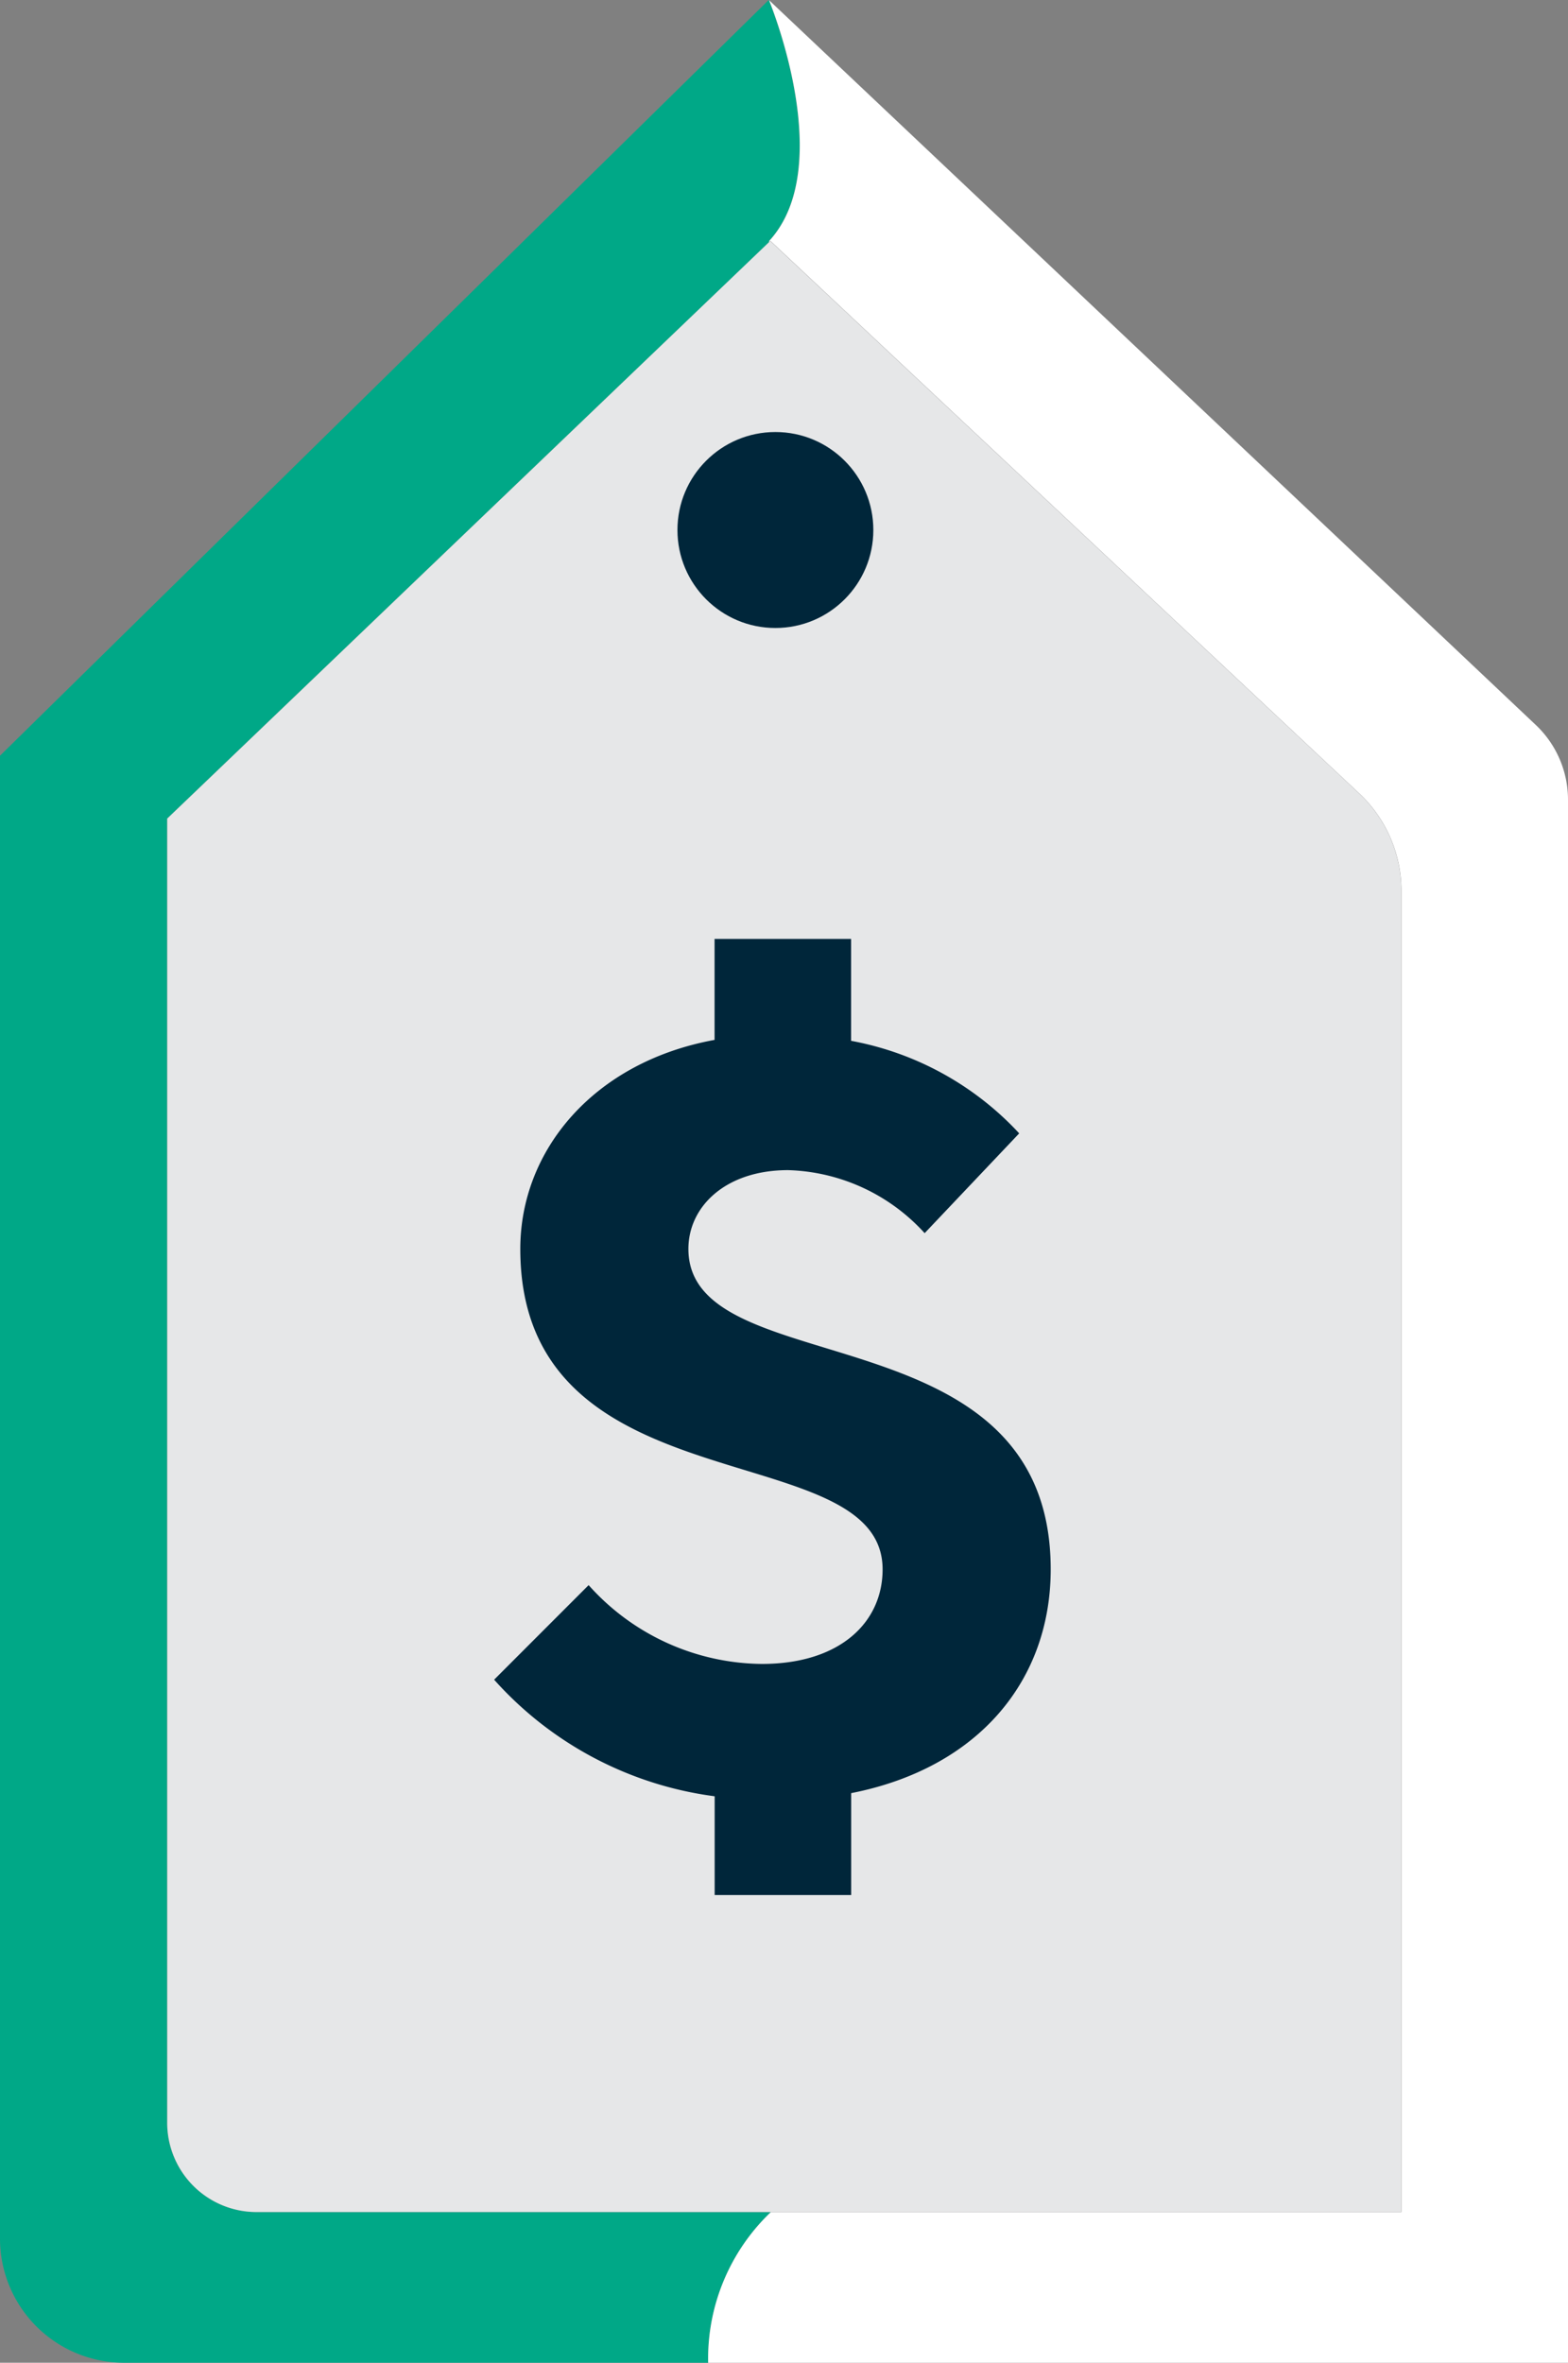 <svg xmlns="http://www.w3.org/2000/svg" viewBox="0 0 70.617 106.366"><rect x="0" y="0" width="70.617" height="106.366" fill="#808080" stroke="none"/><defs><style>.a{fill:#00a887;}.b{fill:#fff;}.c{fill:#e6e7e8;}.d{fill:#00263a;}</style></defs><g transform="translate(0)"><path class="a" d="M3326.113-1226.258a4.022,4.022,0,0,1-4.023-4.024v-58.707l27.11-25.949v-.057c3.04-3.311.112-10.534-.008-10.838l-.008-.008-34.621,34.021v66.754a5.59,5.59,0,0,0,5.583,5.591h26.31a9.113,9.113,0,0,1,2.824-6.783Z" transform="translate(-3314.563 1325.841)"/><path class="b" d="M3393.156-1289.826v70.354h-38.724a9.115,9.115,0,0,1,2.823-6.783h28.4v-59.475a6.021,6.021,0,0,0-1.9-4.392l-1.28-1.2-25.238-23.671-.055.057v-.057c3.04-3.311.111-10.534-.008-10.838l34.548,32.644A4.631,4.631,0,0,1,3393.156-1289.826Z" transform="translate(-3322.539 1325.839)"/><path class="c" d="M3323.977-1286.276v58.71a4.02,4.02,0,0,0,4.02,4.02h51.56v-59.476a6.011,6.011,0,0,0-1.9-4.385l-26.522-24.871Z" transform="translate(-3316.446 1323.127)"/><g transform="translate(22.253 42.272)"><path class="d" d="M3366.029-1264.246l-4.258,4.492a8.638,8.638,0,0,0-6.147-2.837c-2.837,0-4.493,1.655-4.493,3.547,0,6.149,16.317,2.6,16.317,14.425,0,4.967-3.217,8.94-8.986,10.075v4.587h-6.148v-4.446a16.126,16.126,0,0,1-9.932-5.249l4.256-4.257a10.578,10.578,0,0,0,7.8,3.548c3.547,0,5.439-1.891,5.439-4.257,0-6.147-16.317-2.6-16.317-14.425,0-4.445,3.311-8.418,8.75-9.411V-1273h6.148v4.588A13.7,13.7,0,0,1,3366.029-1264.246Z" transform="translate(-3342.381 1272.996)"/></g><ellipse class="d" cx="4.411" cy="4.411" rx="4.411" ry="4.411" transform="translate(30.51 19.449)"/></g></svg>